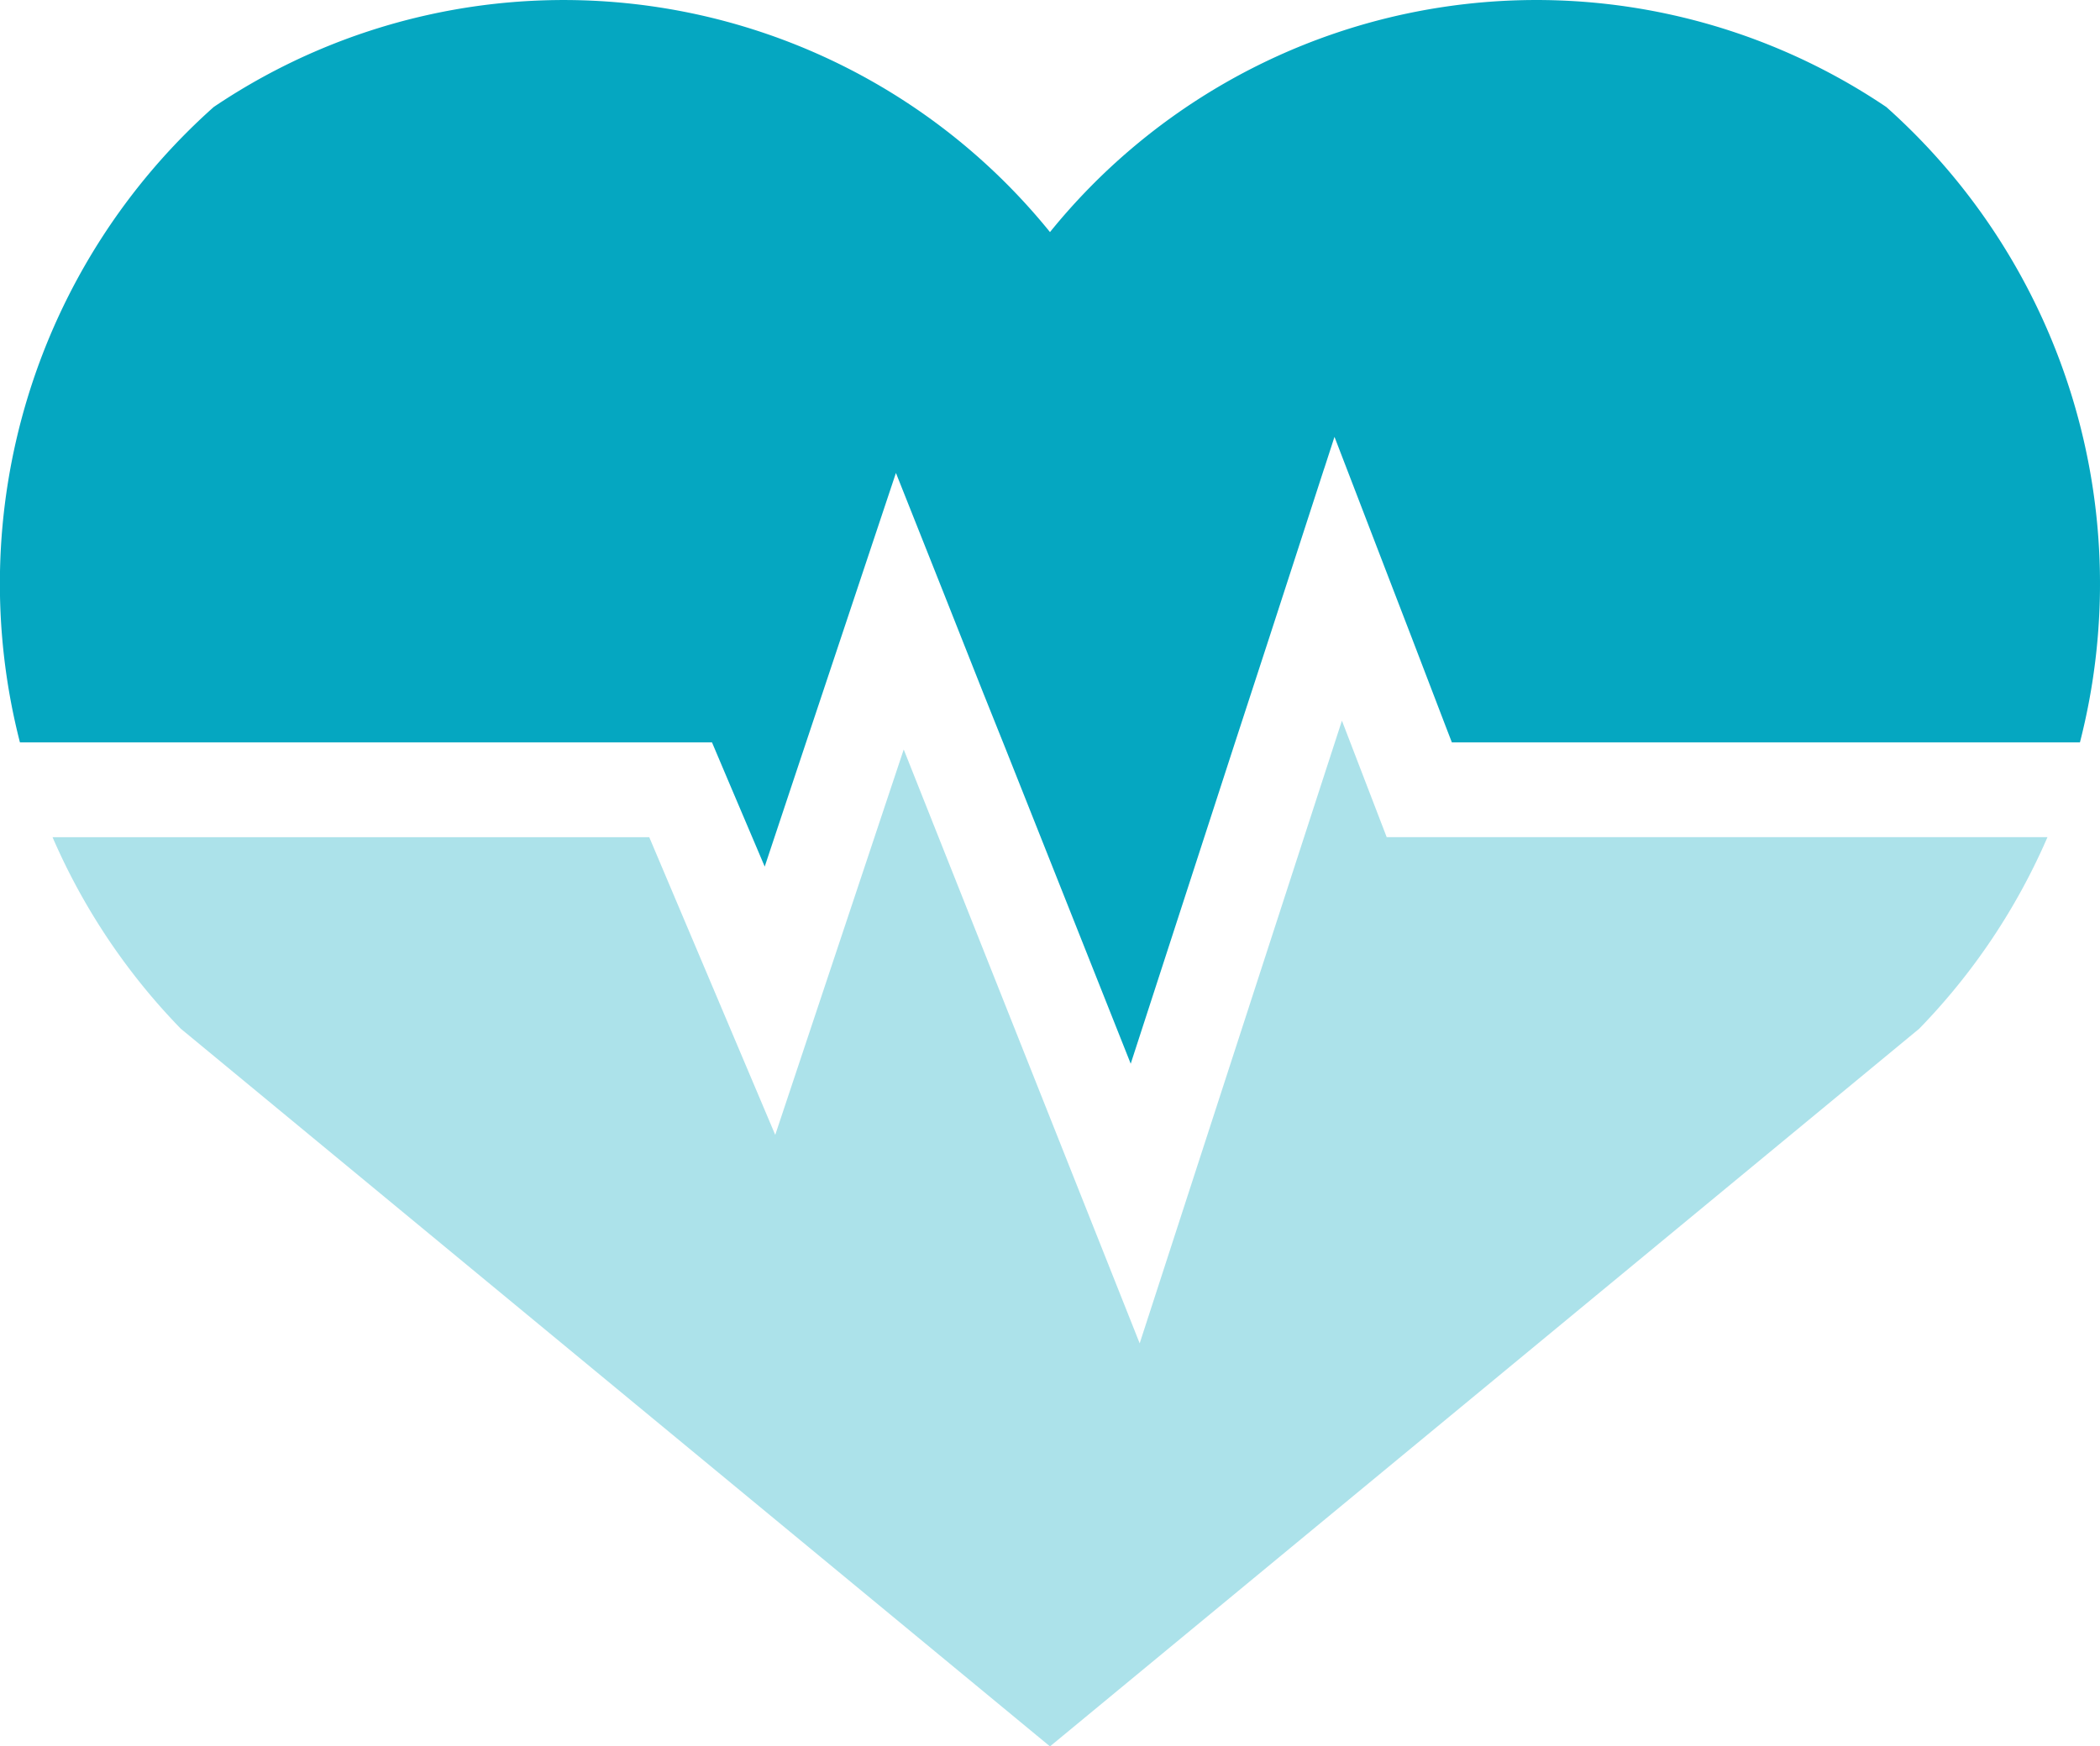 <svg id="Group_376" data-name="Group 376" xmlns="http://www.w3.org/2000/svg" xmlns:xlink="http://www.w3.org/1999/xlink" width="63.235" height="52.596" viewBox="0 0 63.235 52.596">
  <defs>
    <clipPath id="clip-path">
      <rect id="Rectangle_318" data-name="Rectangle 318" width="63.235" height="52.596" fill="#05a7c1"/>
    </clipPath>
  </defs>
  <g id="Group_375" data-name="Group 375" clip-path="url(#clip-path)">
    <path id="Path_2481" data-name="Path 2481" d="M64.146,59.416a19.21,19.21,0,0,1-3.862,5.769L34.11,86.8,7.937,65.185a19.21,19.21,0,0,1-3.862-5.769H22.043l3.794,8.967,3.869-11.608,7.105,17.886,5.524-17.013.566-1.741.669,1.741.679,1.767h19.9Z" transform="translate(-2.493 -34.202)" fill="#05a7c1" fill-rule="evenodd" opacity="0.33"/>
    <path id="Path_2482" data-name="Path 2482" d="M31.617,6.99A18.839,18.839,0,0,1,56.8,3.223a19.226,19.226,0,0,1,5.831,19.135H43.718l-.169-.438L42.5,19.18l-.644-1.673-.643-1.673-.369-.961-.66-1.716-.292.9-.034.1-.543,1.673-.543,1.673-.543,1.673-.01.031L37.177,22.4l-3.129,9.637-3.414-8.595-.366-.921L29.6,20.853,28.431,17.9l-1.453-3.656-.921,2.762-1.282,3.846-.558,1.673-.307.921L23.027,26.1,21.9,23.447l-.461-1.089H.6A19.225,19.225,0,0,1,6.435,3.223,18.839,18.839,0,0,1,31.617,6.99" transform="translate(0 0)" fill="#05a7c1" fill-rule="evenodd"/>
  </g>
</svg>
